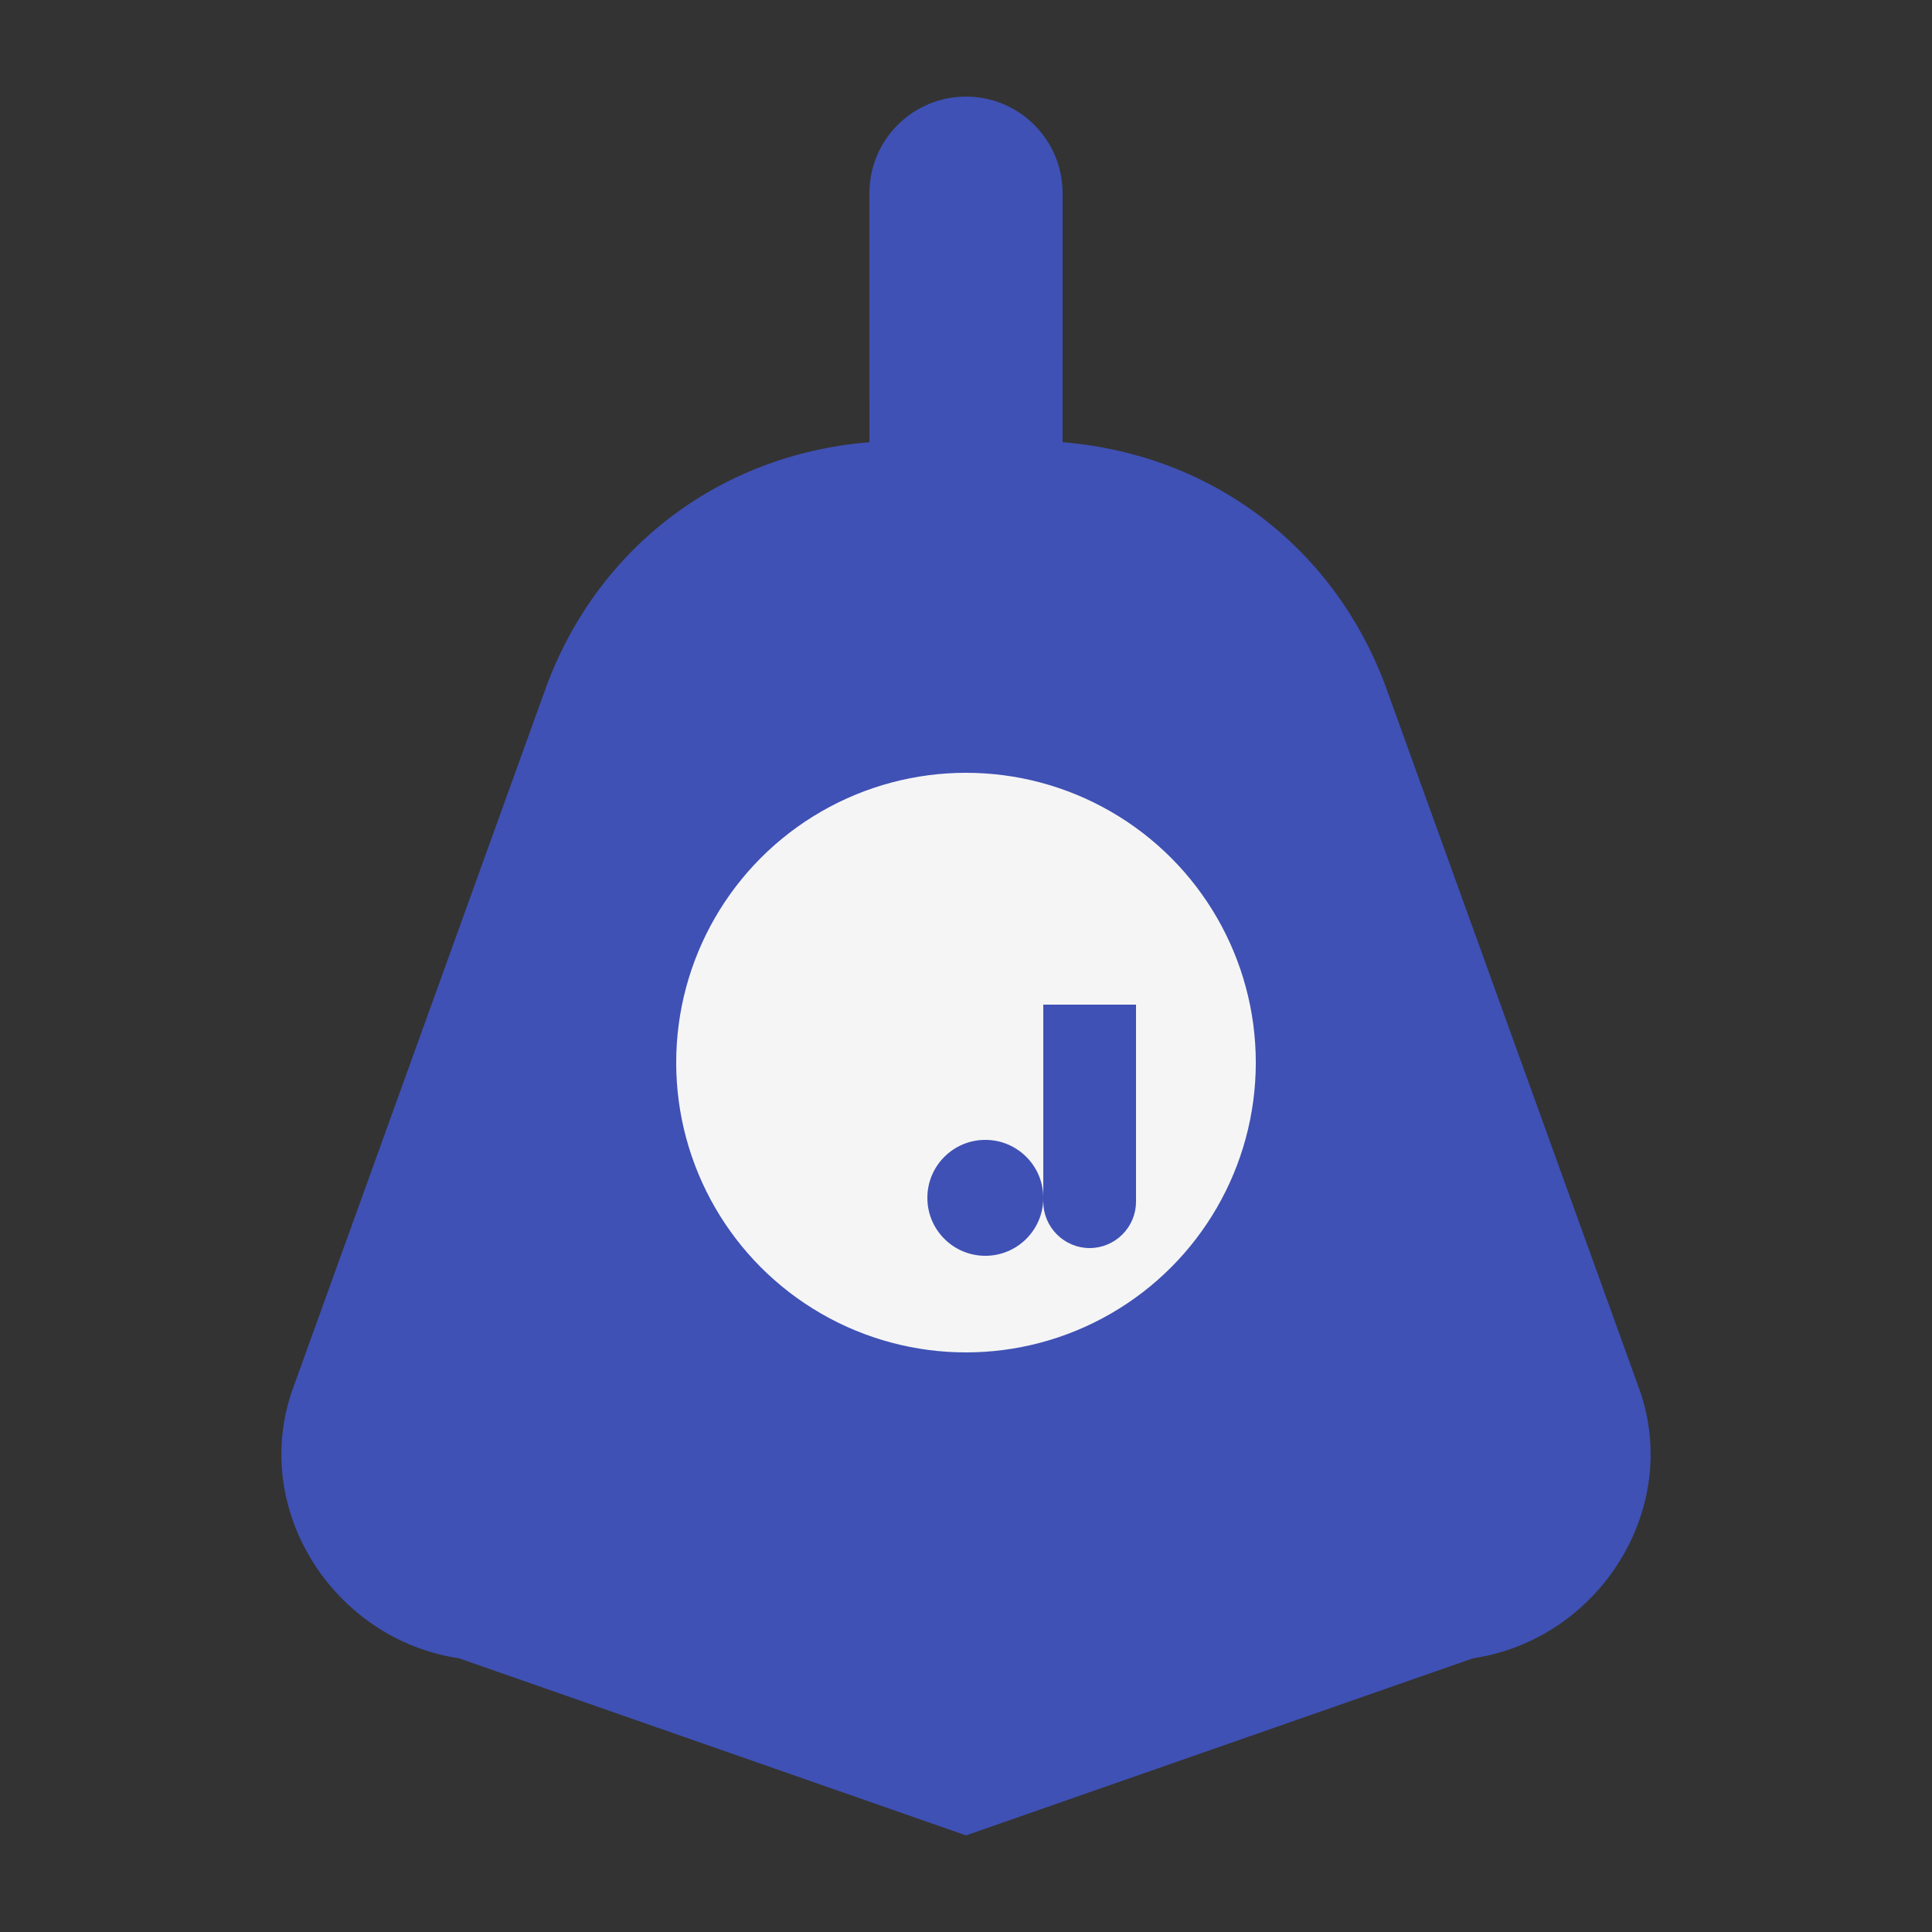 <svg width="100" height="100" viewBox="0 0 100 100" fill="none" xmlns="http://www.w3.org/2000/svg">
<rect x="0" y="0" width="100" height="100" fill="#333333" stroke="none"/>
<path d="M50 5C52.761 5 55 7.239 55 10L54.999 22.889C62.909 23.536 69.255 28.529 71.83 35.833L84.856 71.917C87.054 78.115 82.748 84.861 76.243 85.833L50 95L23.757 85.833C17.252 84.861 12.946 78.115 15.144 71.917L28.17 35.833C30.744 28.529 37.091 23.536 45.001 22.889L45 10C45 7.239 47.239 5 50 5Z" fill="#3F51B5"/>
<circle cx="50" cy="55" r="15" fill="#F5F5F5"/>
<path d="M54 48V62.2C54 62.835 54.254 63.445 54.704 63.894C55.154 64.344 55.764 64.6 56.4 64.6C57.036 64.6 57.646 64.344 58.096 63.894C58.546 63.445 58.8 62.835 58.8 62.2V52H54Z" fill="#3F51B5"/>
<circle cx="51" cy="62" r="3" fill="#3F51B5"/>
</svg>
